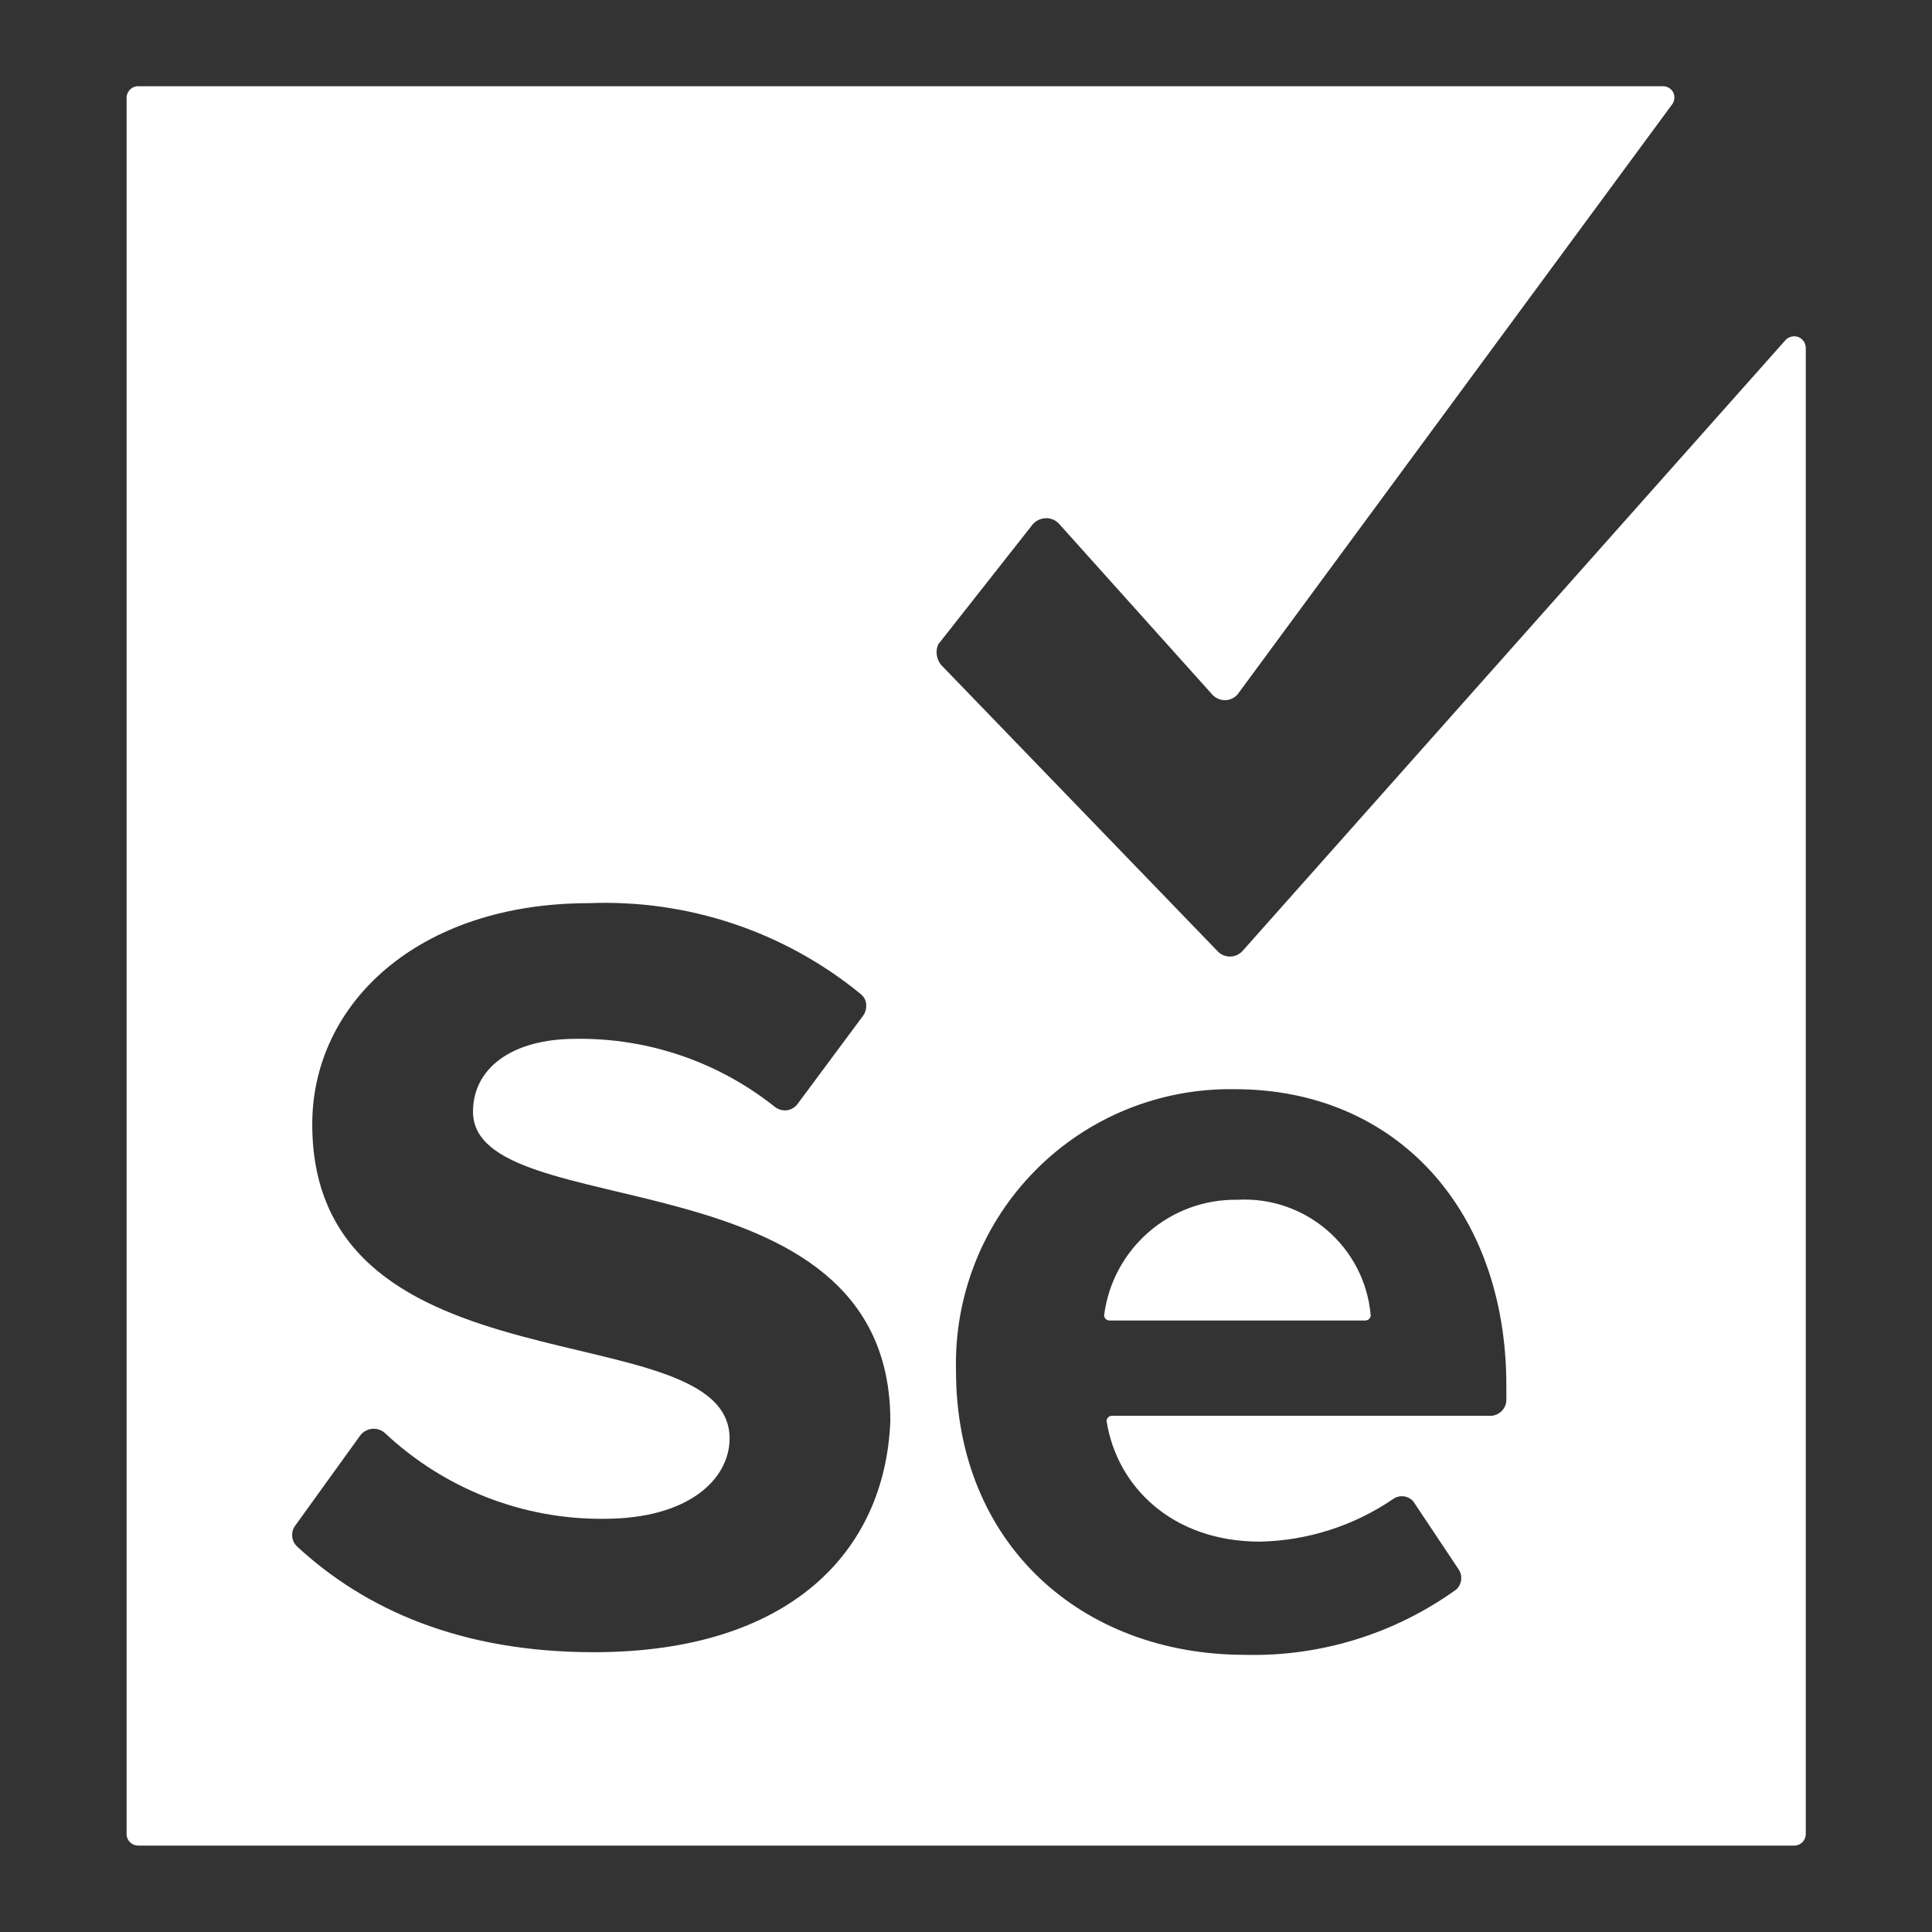 <?xml version="1.0" encoding="UTF-8"?>
<!-- Generator: Adobe Illustrator 27.8.1, SVG Export Plug-In . SVG Version: 6.00 Build 0)  -->
<svg xmlns="http://www.w3.org/2000/svg" xmlns:xlink="http://www.w3.org/1999/xlink" version="1.1" id="Layer_1" x="0px" y="0px" viewBox="0 0 1024 1024" style="enable-background:new 0 0 1024 1024;" xml:space="preserve">
<rect x="0" y="0" width="1024" height="1024" fill="#333333" stroke="none"/>
<style type="text/css">
	.st0{fill:#FFFFFF;}
</style>
<g>
	<g>
		<path class="st0" d="M881.1,45.7c2.3-0.1,4.4,1,5.6,3c1.1,2,1,4.4-0.2,6.3l0,0L655.9,368.1c-1.7,1.9-4.1,3-6.7,3    c-2.5,0-5-1.1-6.7-3l0,0l-81.3-90.6c-2-2.1-4.8-3.1-7.6-2.8c-2.8,0.3-5.4,1.8-7,4.2l0,0l-49.3,62.6c-1.6,3.5-1,7.6,1.3,10.7l0,0    L645.2,504c1.7,1.9,4.1,3,6.7,3c2.5,0,5-1.1,6.7-3l0,0l287.8-323.8c1.7-1.8,4.3-2.4,6.7-1.6c2.3,0.9,3.9,3.1,4,5.6l0,0v787.4    c0.1,1.8-0.6,3.6-1.8,4.8c-1.3,1.3-3,1.9-4.8,1.8l0,0H73.7c-1.8,0.1-3.6-0.6-4.8-1.8c-1.3-1.3-1.9-3-1.8-4.8l0,0V52.3    c-0.1-1.8,0.6-3.6,1.8-4.8c1.3-1.3,3-1.9,4.8-1.8l0,0H881.1z M654.6,577.3c-39.7-0.7-77.9,14.8-105.8,43    c-27.9,28.2-43.1,66.5-42.1,106.2c0,91.9,66.6,150.6,153.2,150.6c40.1,1,79.4-11.2,111.9-34.6c3-2.7,3.6-7.3,1.3-10.7l0,0l-24-36    c-2.7-3.1-7.3-3.7-10.7-1.3c-20.8,14.2-45.4,22.1-70.6,22.6c-46.6,0-75.9-29.3-81.3-64c0.1-1.4,1.2-2.6,2.7-2.7l0,0h201.2    c4.3-0.3,7.7-3.7,8-8l0,0v-8C798.4,641.2,739.8,577.3,654.6,577.3z M456,526.7c-40.5-33.1-91.7-50.1-143.9-48    c-90.6,0-146.6,53.3-146.6,117.2c0,145.2,221.2,98.6,221.2,166.5c0,21.3-21.3,42.6-66.6,42.6c-43,0.4-84.5-15.9-115.9-45.3    c-1.9-1.8-4.4-2.6-7-2.4c-2.6,0.3-4.9,1.6-6.4,3.7l0,0l-34.6,48c-2.2,3.4-1.7,7.9,1.3,10.7c36,33.3,86.6,56,157.2,56    c103.9,0,154.5-53.3,157.2-122.6c0-143.9-221.2-102.6-221.2-163.9c0-22.6,20-38.6,54.6-38.6c38.2-0.5,75.4,12.2,105.3,36    c1.8,1.4,4,2.1,6.3,1.9c2.3-0.3,4.3-1.4,5.7-3.2l0,0l34.6-46.6c1.4-1.8,2.1-4,1.9-6.3C459,530.1,457.8,528.1,456,526.7z     M655.9,635.9c36.2-2,67.5,25.1,70.6,61.3c-0.1,1.4-1.2,2.6-2.7,2.7l0,0H587.9c-1.4-0.1-2.6-1.2-2.7-2.7    C589.7,661.7,620.2,635.3,655.9,635.9z"></path>
	</g>
</g>
</svg>
